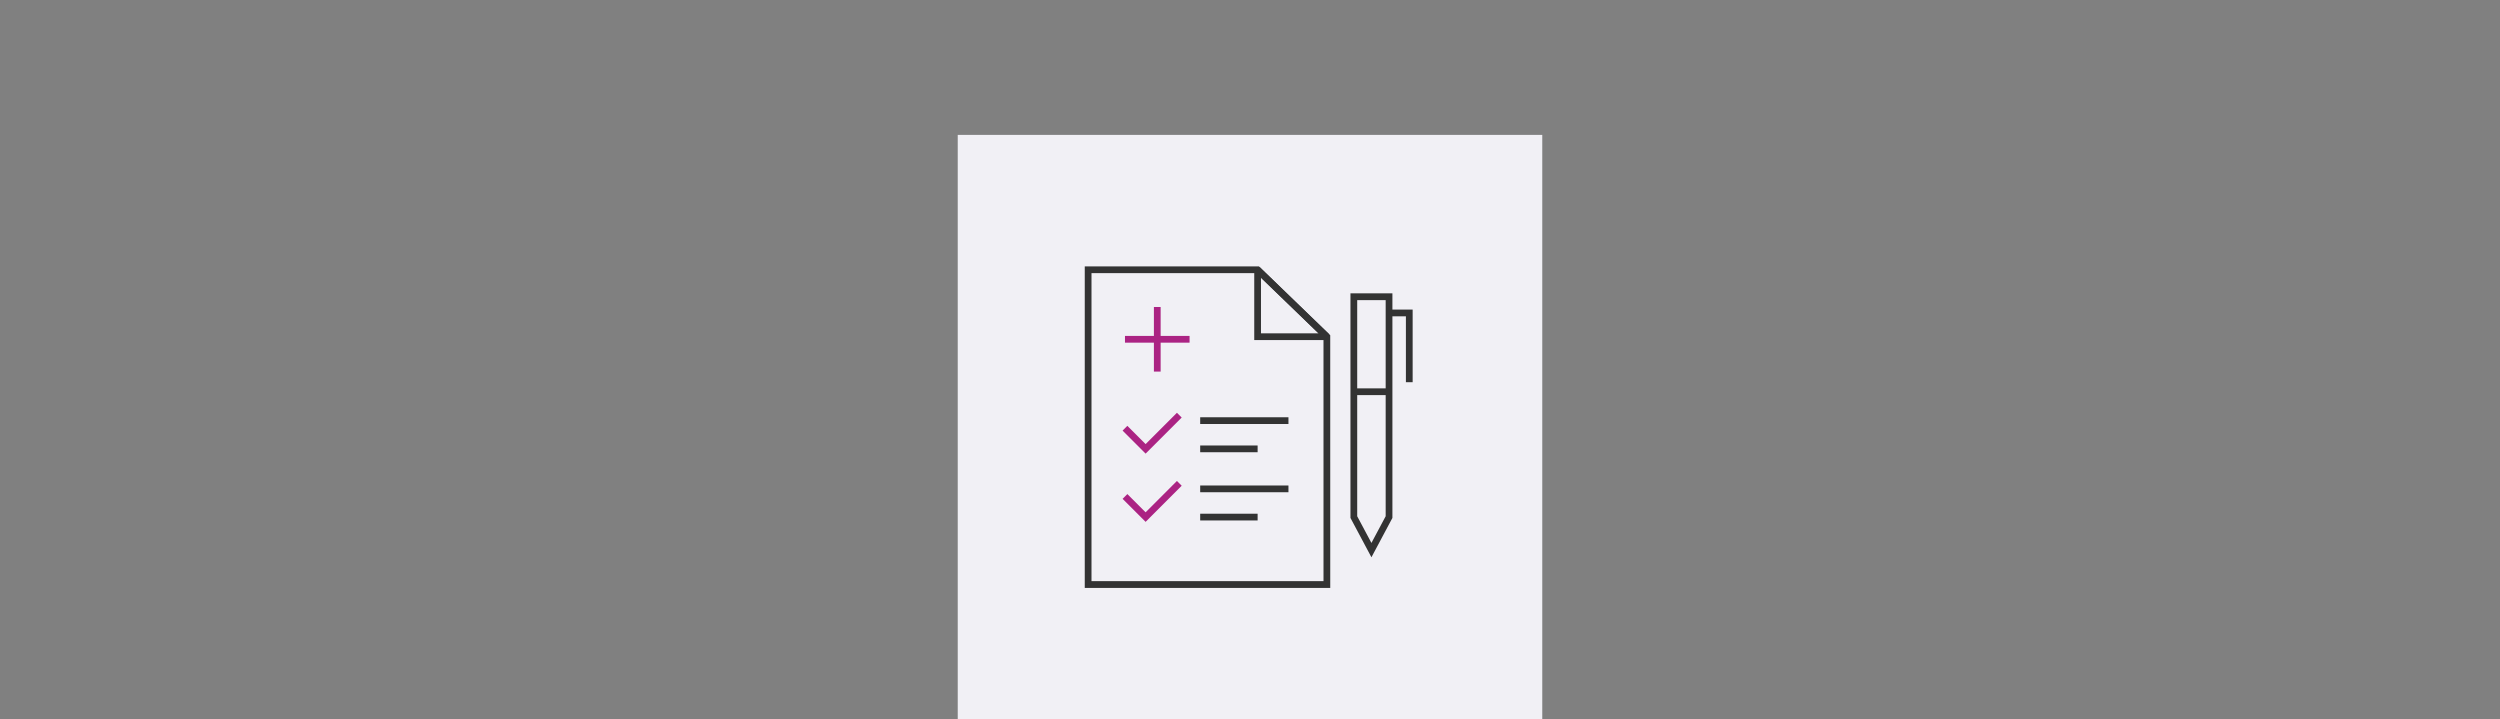 <?xml version="1.0" encoding="UTF-8"?>
<svg xmlns="http://www.w3.org/2000/svg" width="556" height="160" viewBox="0 0 556 160">
  <rect x="0" y="0" width="556" height="160" fill="#808080" stroke="none"/>
  <g id="Group_16" data-name="Group 16" transform="translate(-1312 -1216)">
    <rect id="Rectangle_4" data-name="Rectangle 4" width="556" height="160" transform="translate(1312 1216)" fill="none"></rect>
    <g id="Group_2" data-name="Group 2" transform="translate(638 1146)">
      <g id="Group_25" data-name="Group 25">
        <rect id="Rectangle_1" data-name="Rectangle 1" width="130" height="130" transform="translate(887 100)" fill="#f1f0f5"></rect>
        <g id="Layer_2-2" transform="translate(806.28 36.36)">
          <line id="Line_21" data-name="Line 21" y1="14.365" transform="translate(125.097 101.916)" fill="none" stroke="#ab2383" stroke-miterlimit="10" stroke-width="1.5"></line>
          <line id="Line_22" data-name="Line 22" x1="14.365" transform="translate(117.915 109.098)" fill="none" stroke="#ab2383" stroke-miterlimit="10" stroke-width="1.5"></line>
          <path id="Path_22" data-name="Path 22" d="M33.5,50.263l4.59,4.59,7.493-7.493" transform="translate(84.415 78.614)" fill="none" stroke="#ab2383" stroke-miterlimit="10" stroke-width="1.5"></path>
          <path id="Path_23" data-name="Path 23" d="M33.5,61.506l4.59,4.59,7.493-7.506" transform="translate(84.415 82.545)" fill="none" stroke="#ab2383" stroke-miterlimit="10" stroke-width="1.5"></path>
          <path id="Path_24" data-name="Path 24" d="M80.527,93.41H27.43v-70H65.123l15.4,14.878Z" transform="translate(82.29 70.23)" fill="none" stroke="#333" stroke-miterlimit="10" stroke-width="1.5"></path>
          <path id="Path_25" data-name="Path 25" d="M70.754,38.288,55.35,23.41V38.288Z" transform="translate(92.063 70.23)" fill="none" stroke="#333" stroke-miterlimit="2" stroke-width="1.5"></path>
          <line id="Line_23" data-name="Line 23" x2="19.63" transform="translate(134.642 127.189)" fill="none" stroke="#333" stroke-miterlimit="2" stroke-width="1.5"></line>
          <line id="Line_24" data-name="Line 24" x2="12.771" transform="translate(134.642 133.466)" fill="none" stroke="#333" stroke-miterlimit="2" stroke-width="1.5"></line>
          <line id="Line_25" data-name="Line 25" x2="19.63" transform="translate(134.642 142.363)" fill="none" stroke="#333" stroke-miterlimit="2" stroke-width="1.5"></line>
          <line id="Line_26" data-name="Line 26" x2="12.771" transform="translate(134.642 148.641)" fill="none" stroke="#333" stroke-miterlimit="2" stroke-width="1.5"></line>
          <path id="Path_26" data-name="Path 26" d="M79.03,76.857,75.115,84.2,71.2,76.857V27.85h7.83Z" transform="translate(97.612 71.784)" fill="none" stroke="#333" stroke-width="1.5"></path>
          <line id="Line_27" data-name="Line 27" x2="7.83" transform="translate(168.812 120.762)" fill="none" stroke="#333" stroke-miterlimit="2" stroke-width="1.5"></line>
          <path id="Path_27" data-name="Path 27" d="M81.5,45.924V30.52H77" transform="translate(99.642 72.719)" fill="none" stroke="#333" stroke-width="1.5"></path>
        </g>
      </g>
    </g>
  </g>
</svg>
